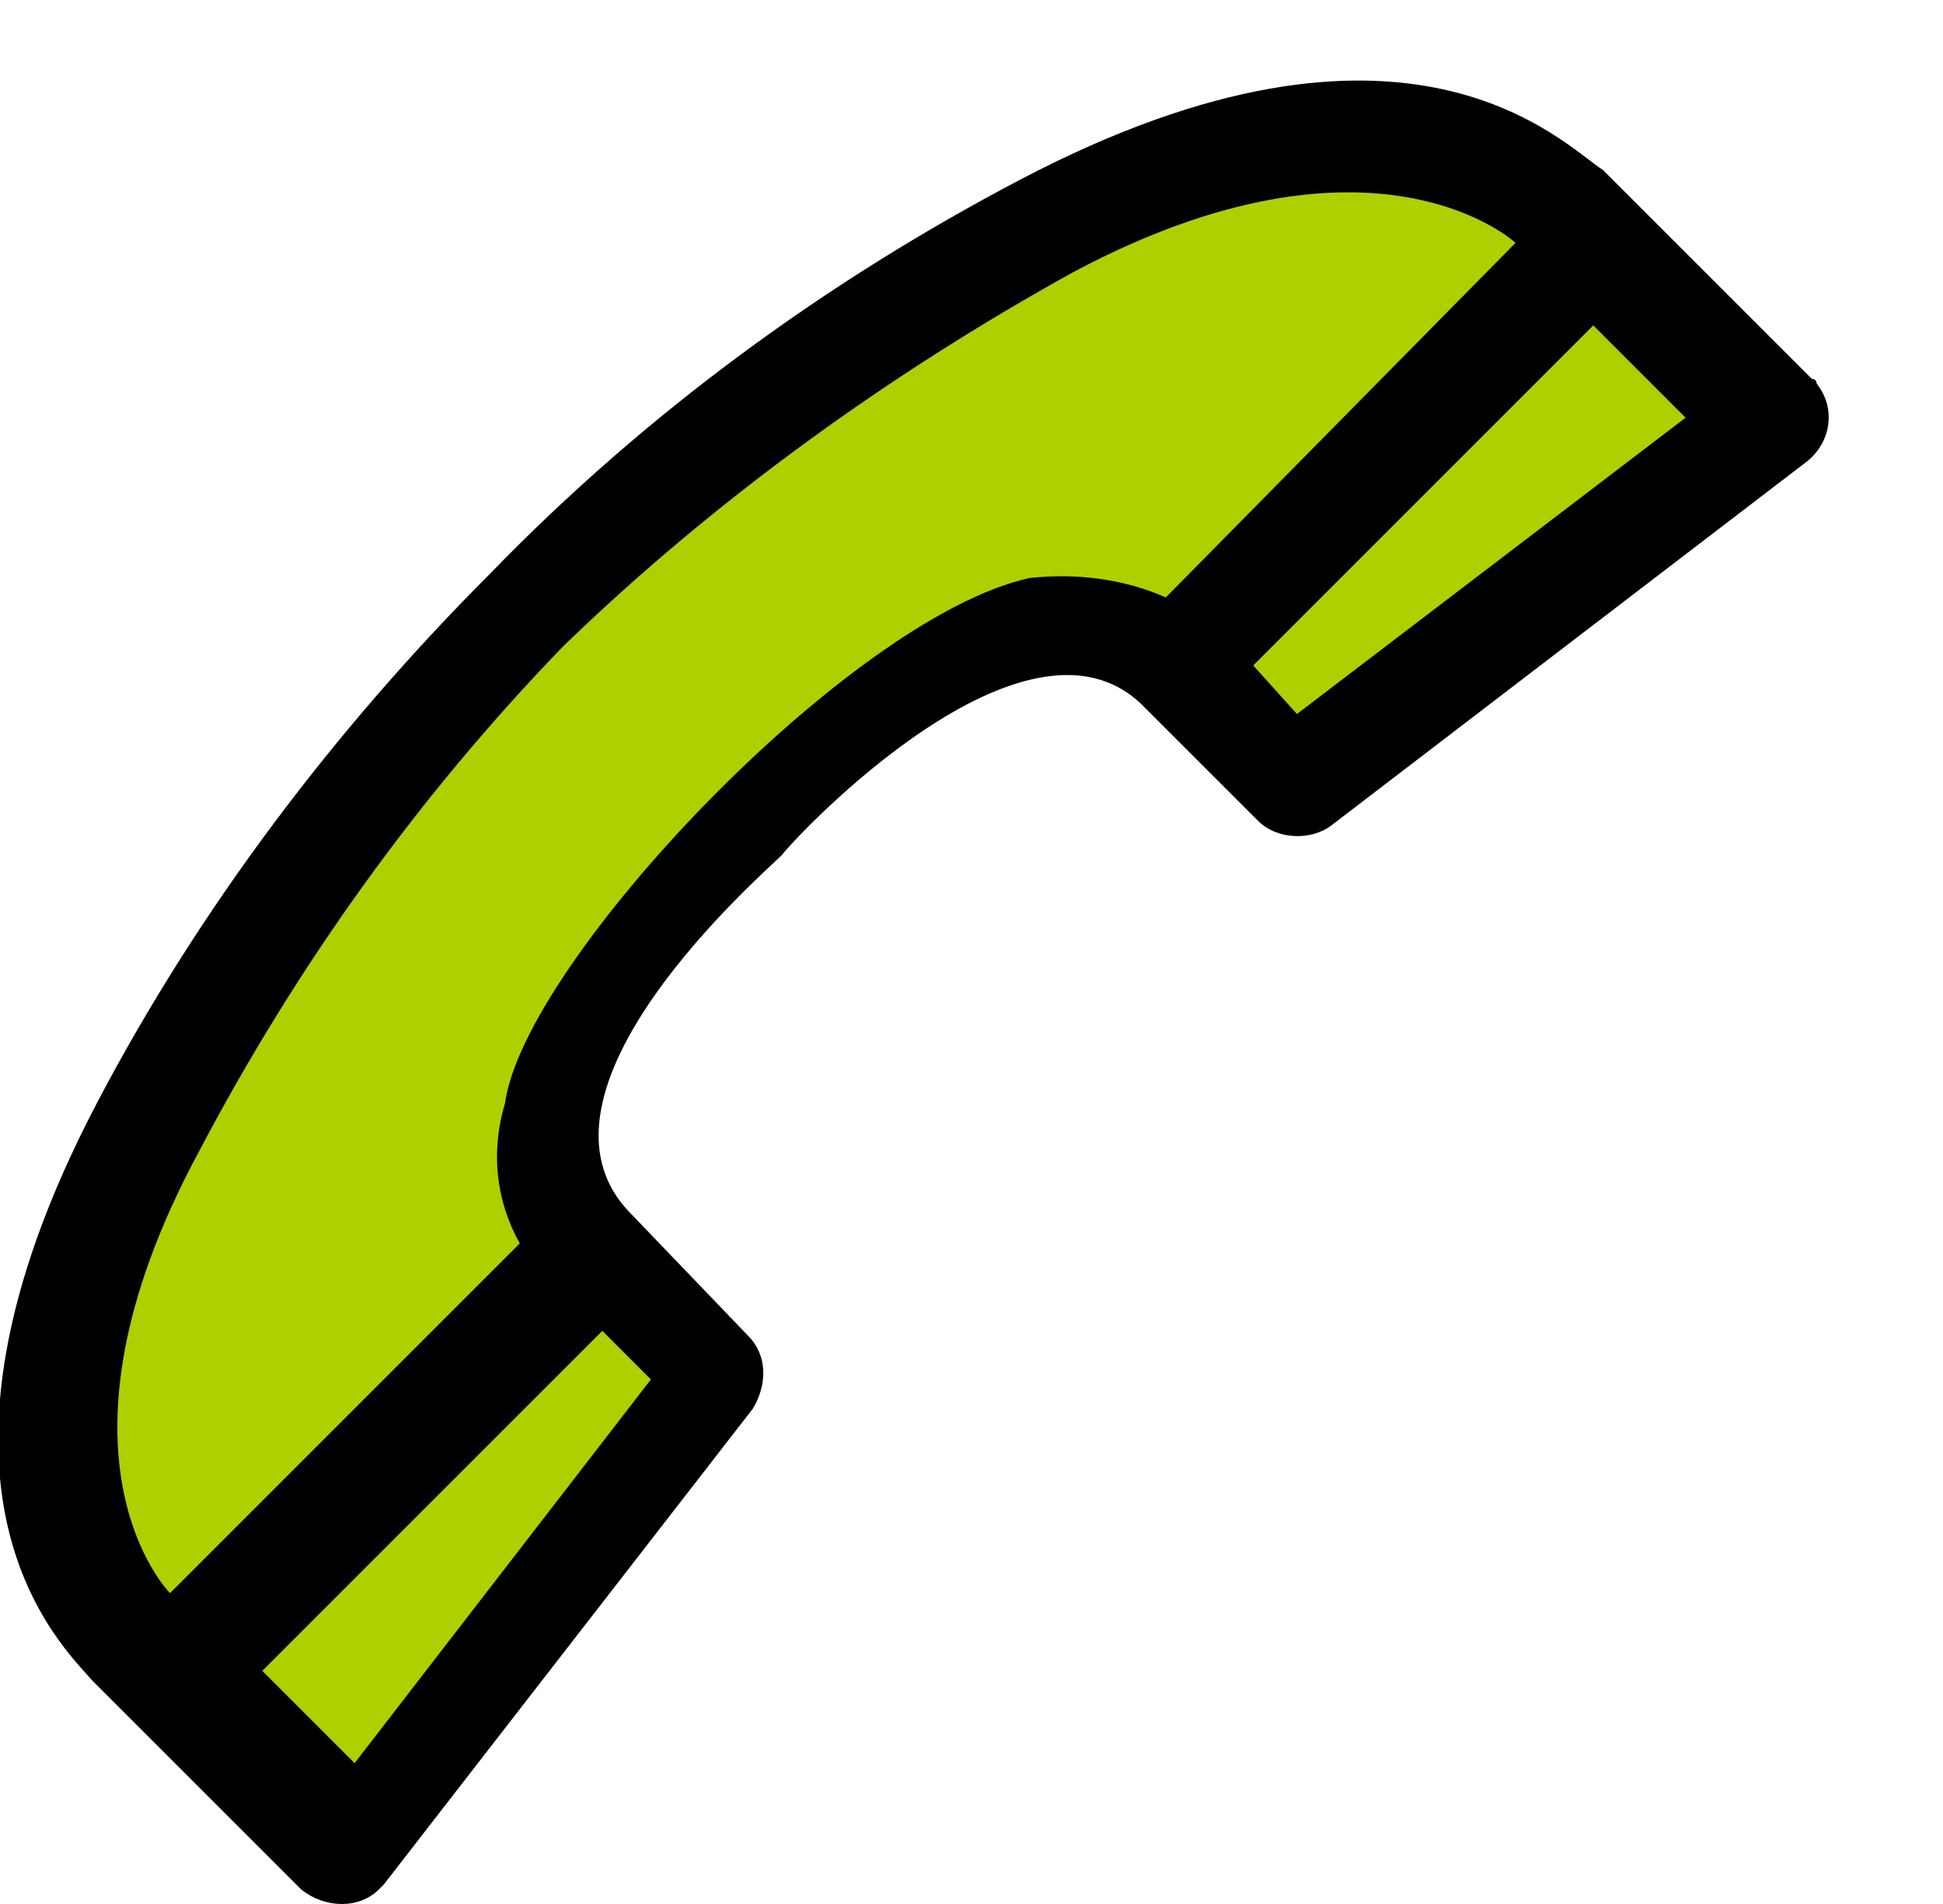 <?xml version="1.0" encoding="utf-8"?>
<!-- Generator: Adobe Illustrator 23.0.6, SVG Export Plug-In . SVG Version: 6.00 Build 0)  -->
<svg version="1.1" id="Ebene_1" xmlns="http://www.w3.org/2000/svg" xmlns:xlink="http://www.w3.org/1999/xlink" x="0px" y="0px"
	 width="40px" height="39.2px" viewBox="0 0 40 39.2" style="enable-background:new 0 0 40 39.2;" xml:space="preserve">
<style type="text/css">
	.st0{fill:#AFD000;}
</style>
<title>icon-telefon</title>
<path d="M15.5,29c0.3-0.5,0.3-1.1-0.1-1.5L13,25c-2.5-2.5,2.7-7,3.1-7.4c0.3-0.4,5-5.4,7.4-3.1l2.4,2.4c0.4,0.4,1.1,0.4,1.5,0.1
	l9.8-7.5c0.5-0.4,0.6-1.1,0.2-1.6c0,0,0-0.1-0.1-0.1l-4.3-4.3C32.2,3,29-0.5,21,3.7c-4,2.1-7.7,4.8-10.9,8.1
	c-3.2,3.2-6,6.9-8.1,10.9c-4.2,8-0.7,11.2-0.1,11.9l4.3,4.3c0.5,0.4,1.2,0.4,1.6,0c0,0,0.1-0.1,0.1-0.1L15.5,29z"/>
<polygon class="st0" points="25.8,13.7 32.8,6.7 34.7,8.6 26.7,14.7 "/>
<path class="st0" d="M10.7,25.6l-7.2,7.2c0,0-2.8-2.8,0.6-9.1c2-3.8,4.5-7.3,7.5-10.4c3.1-3,6.7-5.6,10.5-7.7
	c6.2-3.3,9.1-0.6,9.1-0.6L24,12.3c-0.9-0.4-1.9-0.5-2.8-0.4c-3.7,0.8-10.4,7.9-10.8,10.8C10.1,23.7,10.2,24.7,10.7,25.6"/>
<polygon class="st0" points="7.3,36.3 5.4,34.4 12.4,27.4 13.4,28.4 "/>
</svg>
